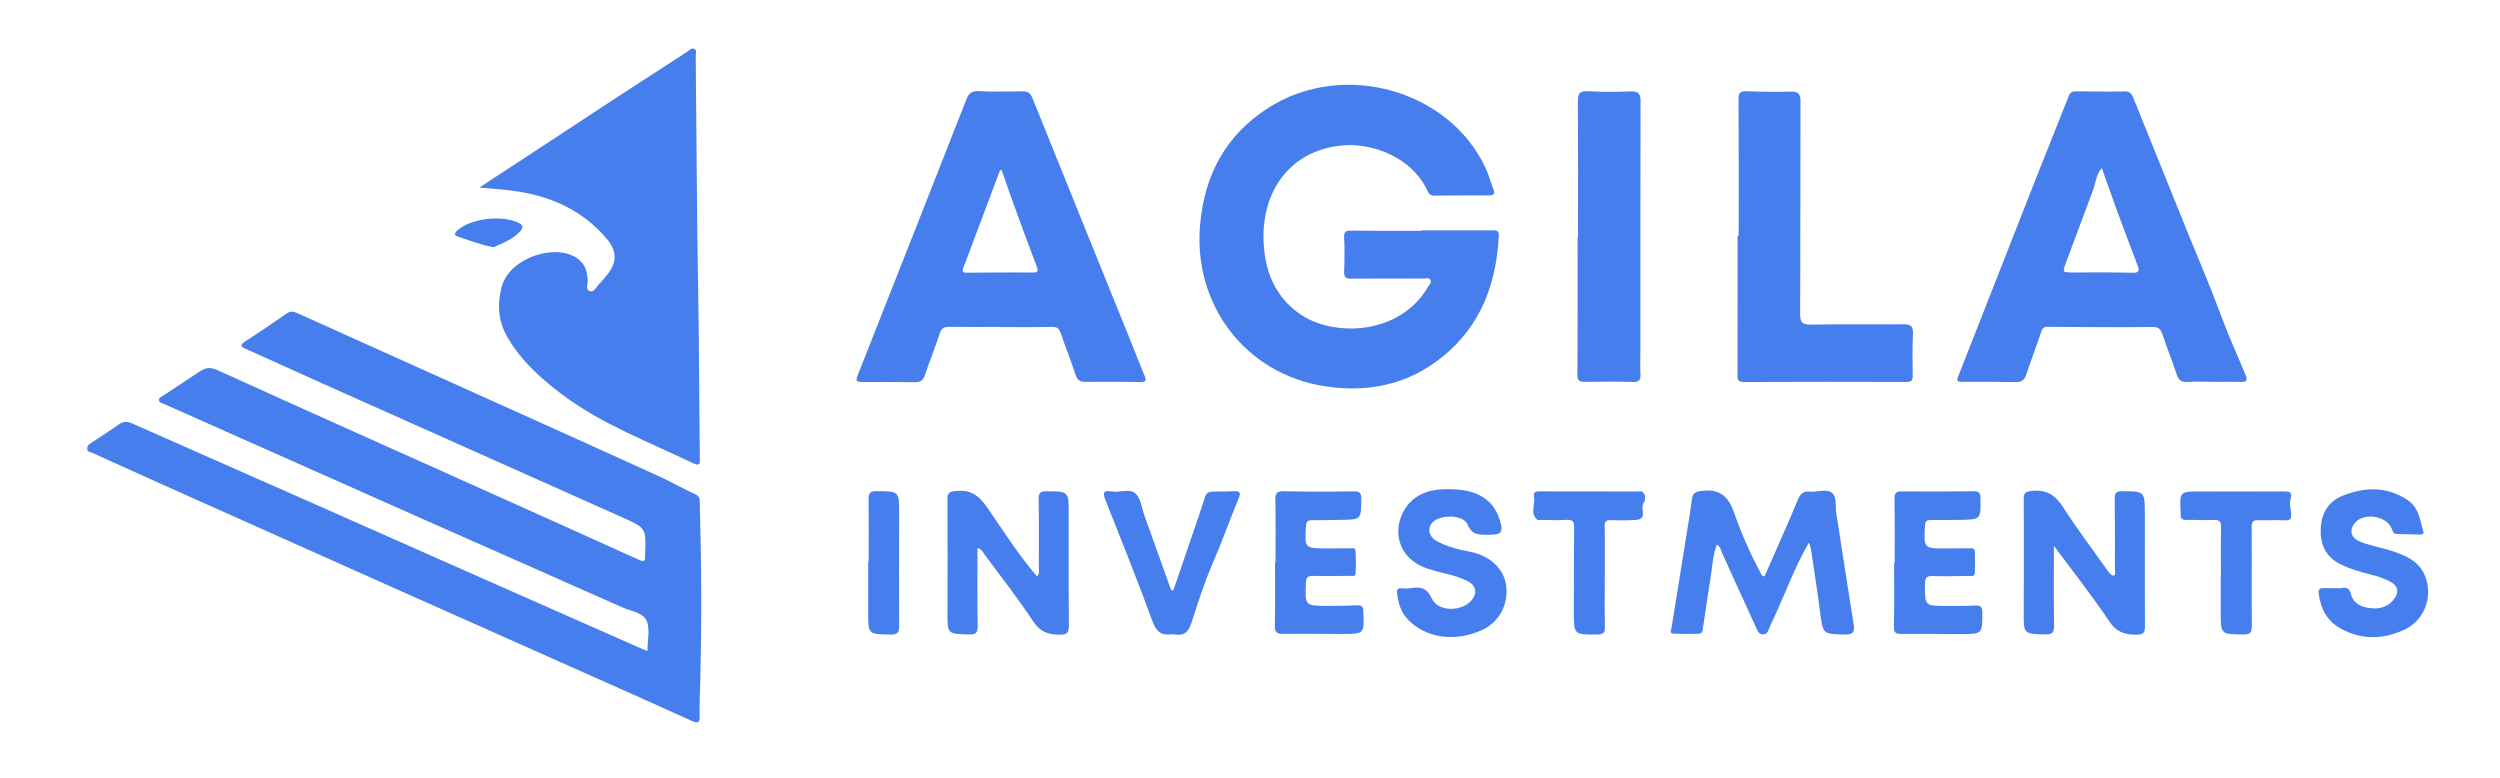 <svg xmlns="http://www.w3.org/2000/svg" id="Layer_1" data-name="Layer 1" viewBox="0 0 1359.13 422.84"><defs><style>      .cls-1 {        fill: #467fed;      }    </style></defs><path class="cls-1" d="M351.99,353.98c0-6.1,1.53-12.1-.46-16.53-2.02-4.51-8.7-5.23-13.43-7.34-35.05-15.62-70.18-31.06-105.25-46.61-36.74-16.29-73.45-32.65-110.17-48.98-11.08-4.93-22.17-9.84-33.24-14.78-1.15-.51-2.89-.64-3.01-2.16-.12-1.51,1.54-2,2.61-2.71,6.5-4.33,13.04-8.6,19.55-12.92,3.04-2.02,5.61-2.54,9.49-.78,49.72,22.58,99.58,44.83,149.4,67.19,26.66,11.97,53.31,23.95,79.93,36.01,2.42,1.1,3.4,.81,3.32-1.9-.01-.33-.03-.67-.02-1,.59-14.52,.54-14.41-12.61-20.28-54.3-24.2-108.57-48.47-162.85-72.74-13.79-6.17-27.51-12.49-41.32-18.63-3.06-1.36-3.78-2.22-.47-4.34,7.55-4.84,14.95-9.9,22.33-15.01,1.9-1.31,3.43-1.32,5.5-.39,38.89,17.56,77.82,35.02,116.73,52.55,26.65,12,53.29,24.01,79.88,36.14,6.8,3.1,13.3,6.85,20.1,9.93,2.77,1.26,2.38,3.35,2.43,5.36,.95,32.39,1.09,64.78,.24,97.18-.16,5.98-.48,11.97-.29,17.94,.12,3.82-1.01,4.22-4.21,2.77-14.97-6.79-29.99-13.48-45-20.18-42.31-18.86-84.64-37.67-126.95-56.54-38.82-17.32-77.62-34.67-116.42-52.04-12.58-5.63-25.13-11.33-37.68-17.01-1.1-.5-2.7-.32-2.69-2.32,.01-1.61,.92-2.25,2.1-3.02,5.15-3.35,10.27-6.75,15.33-10.25,2.32-1.61,4.44-1.53,6.99-.39,30.2,13.41,60.44,26.7,90.66,40.06,35.24,15.58,70.45,31.21,105.68,46.8,26.43,11.69,52.87,23.36,79.31,35.03,1.33,.59,2.68,1.13,4.48,1.89Z"></path><path class="cls-1" d="M260.57,101.97c7.81-5.1,14.33-9.35,20.84-13.62,17.74-11.64,35.45-23.31,53.2-34.93,12.91-8.44,25.86-16.83,38.82-25.19,1.2-.78,2.42-2.34,3.93-1.69,1.69,.73,.85,2.65,.87,4.03,.46,43.86,.6,87.73,1.39,131.58,.52,28.91,.46,57.81,.85,86.72,.04,2.6,.37,4.92-3.54,3.03-24.06-11.63-49.32-20.99-70.97-37.17-11.77-8.8-22.63-18.47-30.12-31.46-4.97-8.62-5.58-17.5-3.24-26.9,3.72-14.97,25.26-22.81,37.73-17.79,6.19,2.49,8.98,6.94,9.19,13.98,.06,1.98-1.31,4.94,1.19,5.74,2.26,.72,3.39-2.21,4.85-3.7,1.51-1.54,2.86-3.23,4.24-4.89,5.66-6.8,5.85-12.98,.15-19.77-13.18-15.73-30.66-23.41-50.59-26.16-5.7-.79-11.47-1.12-18.8-1.82Z"></path><path class="cls-1" d="M773.03,125.24c12.82,0,25.63,.03,38.45-.03,2.14-.01,3.48,.2,3.35,2.89-1.28,25.82-9.6,48.55-30.04,65.41-18.76,15.48-40.74,20.13-64.49,16.49-43.31-6.65-71.88-44.51-67.84-88.17,2.51-27.12,14.05-48.42,36.97-63.13,40.62-26.07,98.41-10.01,118.22,32.67,1.74,3.74,2.81,7.79,4.28,11.66,.98,2.56-.09,3.21-2.49,3.21-9.82-.02-19.64,0-29.46,.11-1.93,.02-3.03-.58-3.83-2.37-8.2-18.23-29.55-26.21-45.62-24.98-30.65,2.36-48.1,28.1-42.64,61.36,3.2,19.49,16.9,33.65,35.48,37.18,23.18,4.4,43.74-5.37,52.77-21.28,.71-1.24,2.27-2.46,1.55-3.98-.79-1.67-2.63-.81-4.03-.82-12.98-.03-25.97-.12-38.95,.05-3.06,.04-4.1-.75-3.97-3.88,.24-6.14,.31-12.3,0-18.44-.15-3.18,.77-3.85,3.83-3.81,12.82,.18,25.64,.08,38.46,.08,0-.08,0-.15,0-.23Z"></path><path class="cls-1" d="M543.6,177.73c-9.15,0-18.31,.11-27.46-.06-2.99-.06-4.38,.86-5.34,3.81-2.45,7.57-5.44,14.96-8.03,22.49-.87,2.54-2.16,3.85-4.98,3.81-9.82-.12-19.64-.17-29.46-.11-2.67,.02-3.19-.76-2.22-3.21,19.81-50.15,39.6-100.31,59.3-150.5,1.26-3.21,2.83-4.57,6.53-4.4,7.97,.37,15.97,.25,23.96,.09,2.98-.06,4.32,1.05,5.43,3.8,17.83,44.31,35.79,88.58,53.71,132.85,2.43,6,4.69,12.06,7.24,18,1.23,2.87,.29,3.42-2.44,3.38-9.99-.12-19.97-.16-29.96-.07-3.03,.03-4.3-1.26-5.23-4.08-2.48-7.56-5.45-14.96-8.02-22.49-.82-2.41-1.88-3.36-4.58-3.31-9.48,.2-18.97,.08-28.46,.08v-.09Zm.92-85.28c-.58,.12-.84,.11-.87,.19-6.66,17.68-13.3,35.37-19.97,53.05-1.04,2.76,.62,2.57,2.47,2.56,11.65-.08,23.3-.23,34.95-.08,3.43,.04,3.45-.87,2.38-3.66-4.22-10.99-8.24-22.07-12.27-33.13-2.3-6.31-4.47-12.65-6.68-18.92Z"></path><path class="cls-1" d="M1203.14,207.57c-4.66,0-9.33-.22-13.97,.08-3.25,.21-4.76-.95-5.77-3.98-2.41-7.28-5.28-14.4-7.7-21.67-.94-2.84-1.96-4.25-5.42-4.22-18.97,.18-37.93,.07-56.9-.09-2.29-.02-3.03,.7-3.72,2.79-2.57,7.81-5.53,15.48-8.13,23.28-.94,2.82-2.47,3.99-5.42,3.95-9.82-.14-19.63-.17-29.45-.14-2.54,0-3.08-.45-2.03-3.11,13.37-33.81,26.57-67.69,39.88-101.52,6.65-16.91,13.47-33.75,20.13-50.65,.82-2.07,2.06-2.69,4.14-2.66,8.82,.11,17.64,.25,26.45,.1,2.78-.05,3.68,1.26,4.57,3.48,9.63,24.01,19.34,47.99,29.04,71.97,6.18,15.28,12.76,30.41,18.43,45.88,4.06,11.07,9,21.74,13.47,32.62,1.31,3.2,.75,4.09-2.64,3.98-4.99-.17-9.98-.04-14.97-.04v-.03Zm-60.46-116.19c-3.36,3.81-3.26,7.95-4.64,11.58-4.97,13.11-9.77,26.28-14.72,39.4-2.17,5.77-2.26,5.75,3.97,5.76,10.62,.03,21.25-.15,31.87,.16,3.95,.12,4-1.2,2.87-4.17-3.79-9.92-7.52-19.86-11.19-29.82-2.72-7.41-5.31-14.87-8.17-22.91Z"></path><path class="cls-1" d="M945.24,128.13c0-24.74,.08-49.48-.09-74.22-.02-3.61,1.06-4.44,4.49-4.3,7.98,.32,15.97,.43,23.95,.21,4.22-.12,5.26,1.43,5.25,5.45-.14,38.35,0,76.71-.2,115.06-.02,4.61,.79,6.24,5.81,6.14,16.8-.33,33.6-.03,50.41-.17,3.83-.03,5.29,1.06,5.12,5.08-.33,7.62-.28,15.27-.12,22.91,.06,2.74-.93,3.37-3.44,3.36-29.45-.06-58.89-.12-88.34,.03-3.73,.02-3.47-1.86-3.46-4.33,.03-25.07,.02-50.14,.02-75.21,.2,0,.4,0,.6,0Z"></path><path class="cls-1" d="M857.89,128.76c0-24.57,.1-49.15-.09-73.72-.03-4.35,1.13-5.71,5.61-5.45,7.63,.45,15.31,.43,22.95,.11,4.48-.19,5.55,1.36,5.54,5.66-.15,45.33-.1,90.65-.11,135.98,0,3.98-.19,7.98,.04,11.95,.18,3.13-.63,4.46-4.08,4.37-8.64-.23-17.3-.18-25.95-.05-3.09,.05-4.26-.64-4.24-4.14,.19-24.9,.1-49.81,.1-74.71,.08,0,.16,0,.23,0Z"></path><path class="cls-1" d="M983.41,294.98c-7.95,13.81-12.97,28-19.32,41.58-.91,1.95-1.83,3.9-2.62,5.9-.53,1.36-1.29,2.37-2.81,2.42-1.68,.06-2.69-.87-3.38-2.4-6.29-13.89-12.62-27.76-18.97-41.62-.73-1.59-.84-3.55-2.97-4.86-2.27,6.21-2.46,12.62-3.49,18.85-1.43,8.67-2.68,17.38-3.95,26.07-.25,1.68-.22,3.6-2.47,3.65-4.48,.11-8.97,.11-13.45-.07-2.6-.1-1.43-2.03-1.22-3.34,2.46-15.4,4.95-30.79,7.42-46.18,1.25-7.84,2.61-15.67,3.64-23.53,.42-3.19,1.54-4.02,4.9-4.52,9.96-1.47,14.84,2.67,18.08,11.91,3.9,11.11,8.63,22.01,14.26,32.44,.44,.81,.66,1.96,2.24,2.03,6.06-13.83,12.31-27.69,18.15-41.72,1.41-3.39,3.15-4.67,6.64-4.33,3.95,.38,8.74-1.65,11.69,.53,3.04,2.25,1.89,7.36,2.51,11.21,3.2,19.98,6.14,40.01,9.41,59.97,.73,4.43,.06,6.14-4.95,5.99-11.81-.35-11.67-.13-13.2-11.89-1.51-11.59-3.33-23.14-5.06-34.7-.14-.95-.58-1.85-1.08-3.4Z"></path><path class="cls-1" d="M1116.61,296.76c0,15.37-.15,29.23,.1,43.09,.07,3.87-.82,5.19-4.89,5.07-11.68-.36-11.65-.19-11.61-11.83,.06-20.6,.14-41.19,.02-61.79-.02-3.17,.67-3.93,4-4.36,8.15-1.05,13.1,2.08,17.46,8.9,7.6,11.88,16.19,23.13,24.32,34.68,.79,1.12,1.64,2,2.92,2.57,1.58-.85,.83-2.33,.84-3.51,.02-12.79,.07-25.58-.12-38.36-.05-3.3,.94-4.2,4.24-4.18,12.04,.09,12.12-.04,12.16,12.23,.06,20.43-.09,40.86,.07,61.28,.03,3.56-1.04,4.49-4.49,4.51-6.31,.03-10.96-1.27-14.96-7.28-9.09-13.67-19.35-26.57-30.05-41.01Z"></path><path class="cls-1" d="M531.42,297.91c0,14.2-.15,28.26,.1,42.3,.07,3.77-.93,4.8-4.69,4.7-11.75-.3-11.73-.15-11.72-11.72,.03-20.59,.13-41.17-.03-61.75-.03-3.53,1.01-4.06,4.41-4.47,7.95-.95,12.55,2.21,17.04,8.69,8.76,12.65,16.96,25.76,27.33,37.8,1.41-1.87,.88-3.7,.89-5.36,.03-12.28,.11-24.57-.08-36.85-.05-3.27,.89-4.19,4.21-4.17,12.09,.07,12.12-.06,12.13,12.12,.02,20.25-.09,40.51,.1,60.76,.04,3.92-.98,5.1-5,5.1-6.23,0-10.66-1.56-14.43-7.27-8.14-12.3-17.24-23.96-26.04-35.82-1.11-1.49-1.92-3.48-4.22-4.07Z"></path><path class="cls-1" d="M1269.13,319.75c1.33,0,2.71,.22,3.98-.04,2.8-.58,4.16,.21,4.94,3.16,1.44,5.42,5.83,7.3,10.98,7.81,5.38,.54,9.92-1.07,12.98-5.7,2.24-3.39,1.54-6.38-1.98-8.43-3.61-2.1-7.58-3.34-11.63-4.33-5.32-1.29-10.52-2.85-15.5-5.22-8.03-3.83-11.45-10.34-11.26-18.86,.19-8.69,3.86-15.51,12.28-18.78,11.94-4.64,23.62-5.02,34.9,2.46,6.41,4.25,6.76,11.12,8.69,17.35,.39,1.25-1.11,1.47-2.09,1.45-4.16-.05-8.31-.15-12.46-.3-1.89-.07-2.18-1.57-2.75-3.02-2.73-6.96-15.23-8.81-19.99-3.01-3.09,3.76-2.22,7.84,2.05,9.81,5.55,2.56,11.63,3.35,17.39,5.21,8.22,2.65,16.02,5.76,19.15,14.98,3.72,10.96-1.15,23.16-11.7,28.06-11.5,5.34-23.09,5.62-34.47-.57-7.5-4.08-11-10.71-12.06-18.95-.29-2.23,.39-3.11,2.56-3.08,2,.03,3.99,0,5.99,.01Z"></path><path class="cls-1" d="M786.84,265.97c15.56-.33,24.76,5.25,28.35,16.21,2.34,7.14,1.36,8.6-5.89,8.56-4.69-.03-8.99,.49-11.51-5.66-2.22-5.42-15.02-5.48-19.13-.94-2.77,3.05-1.87,7.55,2.18,9.86,5.68,3.25,12.1,4.73,18.36,5.96,10.22,2,18.11,8.63,19.54,17.89,1.6,10.3-3.48,20.3-12.92,24.62-14.9,6.82-30.37,4.37-40.11-5.33-3.93-3.92-5.5-8.92-6.16-14.35-.27-2.21,.16-3.14,2.48-2.99,1.66,.11,3.36,.24,4.98-.03,5.22-.88,8.68-.35,11.42,5.64,3.57,7.83,17.92,7.16,22.45-.29,2.29-3.76,1.18-7.09-3.25-9.31-6.75-3.38-14.3-4.24-21.37-6.61-18.4-6.16-19.35-23.93-11.14-34.42,5.66-7.24,14.35-8.99,21.72-8.81Z"></path><path class="cls-1" d="M693.44,305.77c0-11.29,.14-22.58-.08-33.87-.07-3.59,.66-4.92,4.6-4.83,12.64,.28,25.29,.26,37.93,.06,3.3-.05,4.21,.78,4.18,4.1-.11,11.22,.03,11.22-10.91,11.39-5.32,.08-10.65,.25-15.97,.18-2.38-.03-3.02,.82-3.17,3.15-.77,12.15-.85,12.15,11.09,12.18,4.16,0,8.32-.08,12.48-.04,1.23,.01,3.19-.56,3.32,1.23,.29,4.13,.27,8.29,.08,12.42-.09,1.96-2.01,1.31-3.2,1.32-6.65,.08-13.31,.17-19.96,.05-2.71-.05-3.73,.69-3.86,3.61-.53,12.65-.64,12.67,12.16,12.67,5.16,0,10.31-.07,15.46-.3,2.46-.11,3.49,.46,3.61,3.23,.53,12.36,.62,12.37-11.81,12.34-10.64-.02-21.29-.18-31.93-.04-3.43,.04-4.47-.95-4.39-4.49,.25-11.45,.1-22.91,.1-34.37,.09,0,.18,0,.27,0Z"></path><path class="cls-1" d="M1030.04,306.01c0-11.63,.1-23.25-.07-34.88-.04-3.03,.8-4.03,3.91-3.99,12.98,.13,25.96,.08,38.94-.06,2.67-.03,3.79,.5,3.85,3.52,.24,11.86,.35,11.87-11.37,12.02-5.16,.07-10.32,.13-15.48,.09-2.17-.02-3.13,.46-3.28,3.02-.7,12.51-.8,12.5,11.78,12.42,3.99-.03,7.99-.09,11.98-.05,1.41,.01,3.31-.39,3.37,1.89,.09,3.82,.12,7.64-.05,11.46-.1,2.27-2.07,1.67-3.46,1.68-6.49,.06-12.99,.26-19.47,.03-3.36-.12-4.16,1.04-4.18,4.24-.1,12.02-.22,12.04,11.85,12.03,5.16,0,10.33,.05,15.47-.24,3.15-.18,3.88,.94,3.88,3.96,0,11.51,.11,11.54-11.62,11.55-10.82,0-21.63-.13-32.45-.06-3.09,.02-4.12-.77-4.03-4.22,.32-11.45,.12-22.92,.12-34.38h.3Z"></path><path class="cls-1" d="M637.9,320.91c3.38-9.85,6.77-19.7,10.13-29.56,2.39-7,4.82-13.99,7.05-21.04,.74-2.36,2.08-3.1,4.37-3.08,3.82,.04,7.66,.03,11.47-.19,3.28-.19,3.69,.99,2.52,3.78-4.82,11.57-8.93,23.4-13.95,34.91-4.69,10.75-8.24,22.02-11.86,33.2-1.57,4.83-4.13,6.89-9.1,5.96-.48-.09-1-.1-1.49-.03-5.74,.78-8.45-1.47-10.55-7.24-7.99-21.95-16.75-43.62-25.33-65.35-1.42-3.59-2.23-5.98,3.29-5.09,4.36,.7,9.83-1.81,12.96,1.17,2.79,2.67,3.26,7.77,4.71,11.81,4.86,13.54,9.7,27.08,14.55,40.62,.41,.05,.83,.1,1.24,.14Z"></path><path class="cls-1" d="M1207.41,313.19c0-8.8-.15-17.6,.08-26.4,.09-3.32-.93-4.3-4.21-4.13-4.81,.25-9.65-.12-14.47,0-2.33,.06-3.5-.61-3.27-3.04,.02-.16,0-.33,0-.5-.66-12.01-.66-11.97,11.27-11.93,14.97,.05,29.94,.08,44.92-.03,3.22-.02,4.5,.44,3.53,4.16-.65,2.48,.06,5.34,.33,8.02,.28,2.79-.61,3.75-3.6,3.54-4.63-.32-9.31,.1-13.96-.09-2.99-.13-3.94,.69-3.91,3.87,.15,17.93-.07,35.86,.1,53.79,.03,3.63-1.14,4.5-4.54,4.47-12.43-.11-12.42,0-12.38-12.31,.02-6.47,0-12.95,0-19.43,.04,0,.09,0,.13,0Z"></path><path class="cls-1" d="M872.44,313.63c0,9.12-.12,18.25,.07,27.37,.07,3.15-1.07,3.91-4.03,3.94-12.93,.13-12.91,.21-12.87-12.79,.05-15.1-.01-30.2,.16-45.29,.04-3.16-.66-4.47-4.12-4.23-4.47,.31-8.97,.05-13.46,.03-.83,0-1.97,.35-2.44-.06-4.21-3.71-.9-8.58-1.8-12.84-.49-2.3,1.19-2.64,3.1-2.63,17.95,.05,35.91,.05,53.86,.06,.66,0,1.52-.18,1.95,.16,2.11,1.65,1.65,4.82,.81,5.84-2.35,2.89,2.43,8.88-4.07,9.43-4.62,.39-9.31,.28-13.96,.16-2.66-.07-3.3,.85-3.25,3.47,.19,9.12,.07,18.25,.07,27.37-.01,0-.03,0-.04,0Z"></path><path class="cls-1" d="M472.25,305.54c0-11.3,.11-22.6-.07-33.9-.05-3.3,.56-4.64,4.28-4.62,12.35,.07,12.38-.09,12.37,12.16,0,20.44-.14,40.88,0,61.32,.02,3.56-1.09,4.51-4.53,4.47-12.37-.13-12.35-.02-12.31-12.51,.03-8.97,0-17.95,0-26.92,.09,0,.17,0,.26,0Z"></path><path class="cls-1" d="M268.43,134.4c-7.22-1.23-13.36-3.77-19.64-5.83-2.26-.74-1.54-1.97-.2-3.24,7.14-6.74,25.47-8.71,33.97-3.83,2.39,1.37,1.32,3,.46,3.99-4.02,4.64-9.71,6.59-14.6,8.91Z"></path></svg>